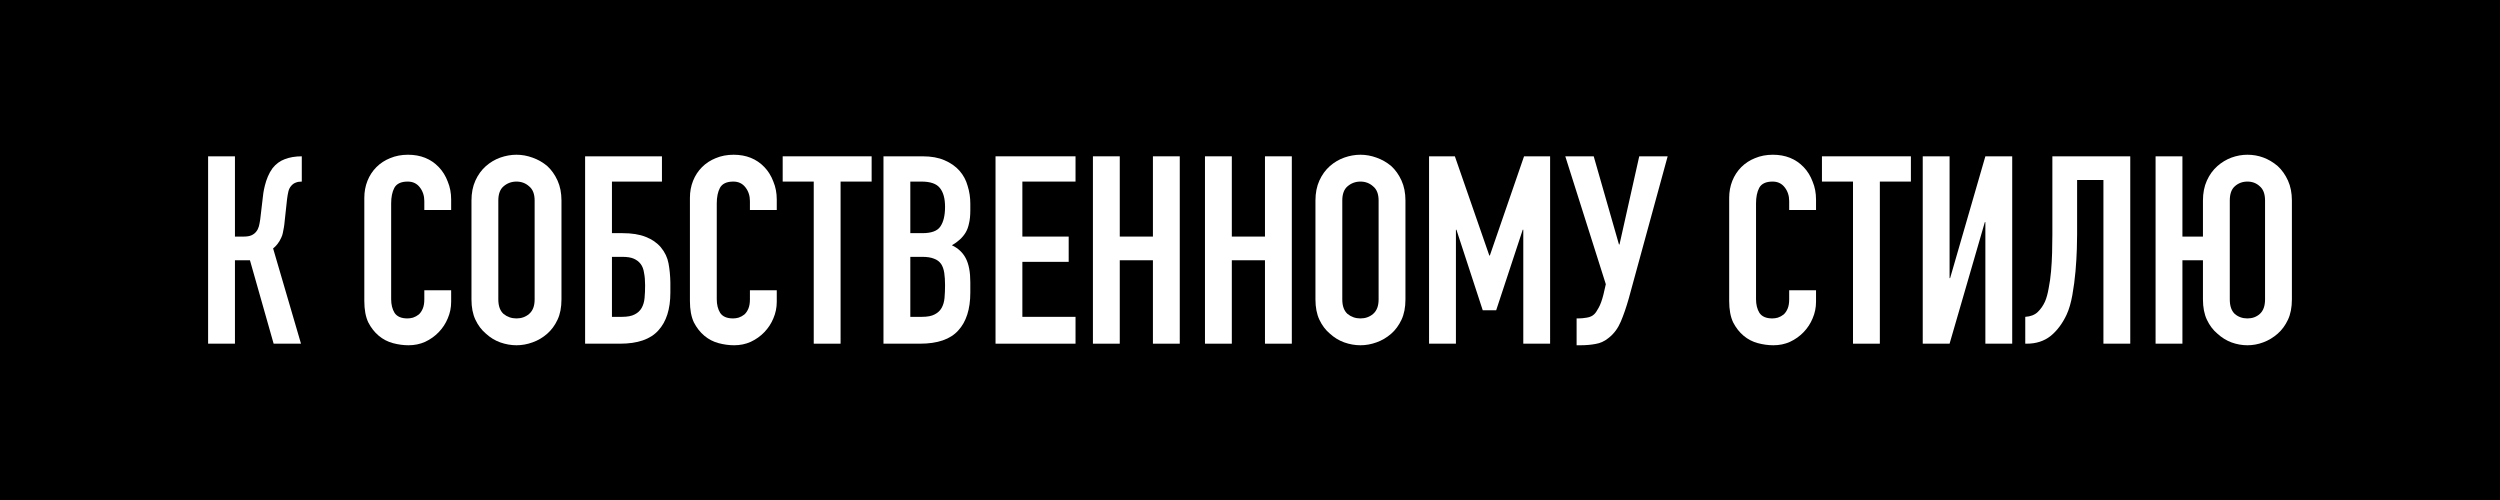 <?xml version="1.0" encoding="UTF-8"?> <svg xmlns="http://www.w3.org/2000/svg" width="95" height="19" viewBox="0 0 95 19" fill="none"><rect width="95" height="19" fill="black"></rect><path d="M83.712 9.89H82.932V13.06H81.912V5.94H82.932V8.99H83.712V7.62C83.712 7.333 83.762 7.08 83.862 6.86C83.962 6.64 84.095 6.457 84.262 6.31C84.422 6.17 84.599 6.063 84.792 5.99C84.992 5.917 85.195 5.88 85.402 5.88C85.829 5.88 86.212 6.023 86.552 6.31C86.712 6.457 86.842 6.64 86.942 6.86C87.042 7.08 87.092 7.333 87.092 7.62V11.38C87.092 11.68 87.042 11.937 86.942 12.15C86.842 12.363 86.712 12.54 86.552 12.68C86.385 12.826 86.202 12.937 86.002 13.01C85.809 13.083 85.609 13.12 85.402 13.12C85.195 13.12 84.992 13.083 84.792 13.01C84.599 12.937 84.422 12.826 84.262 12.68C84.095 12.54 83.962 12.363 83.862 12.15C83.762 11.937 83.712 11.68 83.712 11.38V9.89ZM84.732 11.38C84.732 11.627 84.795 11.81 84.922 11.93C85.055 12.043 85.215 12.1 85.402 12.1C85.589 12.1 85.745 12.043 85.872 11.93C86.005 11.81 86.072 11.627 86.072 11.38V7.62C86.072 7.373 86.005 7.193 85.872 7.08C85.745 6.96 85.589 6.9 85.402 6.9C85.215 6.9 85.055 6.96 84.922 7.08C84.795 7.193 84.732 7.373 84.732 7.62V11.38Z" fill="white"></path><path d="M78.93 6.84V8.91C78.93 9.017 78.926 9.2 78.92 9.46C78.913 9.713 78.896 9.993 78.87 10.3C78.843 10.607 78.803 10.91 78.75 11.21C78.696 11.51 78.623 11.76 78.53 11.96C78.37 12.3 78.166 12.57 77.92 12.77C77.673 12.963 77.373 13.06 77.02 13.06H76.96V12.04C77.16 12.027 77.316 11.967 77.43 11.86C77.543 11.753 77.636 11.62 77.71 11.46C77.77 11.32 77.816 11.15 77.85 10.95C77.89 10.75 77.92 10.537 77.94 10.31C77.96 10.083 77.973 9.85 77.98 9.61C77.986 9.37 77.99 9.14 77.99 8.92V5.94H80.95V13.06H79.93V6.84H78.93Z" fill="white"></path><path d="M75.444 13.06V8.44H75.424L74.084 13.06H73.064V5.94H74.084V10.57H74.104L75.444 5.94H76.464V13.06H75.444Z" fill="white"></path><path d="M70.414 13.06V6.9H69.234V5.94H72.614V6.9H71.434V13.06H70.414Z" fill="white"></path><path d="M69.009 11.03V11.47C69.009 11.69 68.966 11.9 68.879 12.1C68.799 12.293 68.686 12.467 68.539 12.62C68.393 12.773 68.219 12.897 68.019 12.99C67.826 13.077 67.616 13.12 67.389 13.12C67.196 13.12 66.999 13.093 66.799 13.04C66.599 12.987 66.419 12.893 66.259 12.76C66.099 12.627 65.966 12.457 65.859 12.25C65.759 12.037 65.709 11.767 65.709 11.44V7.52C65.709 7.287 65.749 7.07 65.829 6.87C65.909 6.67 66.023 6.497 66.169 6.35C66.316 6.203 66.489 6.09 66.689 6.01C66.896 5.923 67.123 5.88 67.369 5.88C67.849 5.88 68.239 6.037 68.539 6.35C68.686 6.503 68.799 6.687 68.879 6.9C68.966 7.107 69.009 7.333 69.009 7.58V7.98H67.989V7.64C67.989 7.44 67.933 7.267 67.819 7.12C67.706 6.973 67.553 6.9 67.359 6.9C67.106 6.9 66.936 6.98 66.849 7.14C66.769 7.293 66.729 7.49 66.729 7.73V11.37C66.729 11.577 66.773 11.75 66.859 11.89C66.953 12.03 67.116 12.1 67.349 12.1C67.416 12.1 67.486 12.09 67.559 12.07C67.639 12.043 67.713 12.003 67.779 11.95C67.839 11.897 67.889 11.823 67.929 11.73C67.969 11.636 67.989 11.52 67.989 11.38V11.03H69.009Z" fill="white"></path><path d="M59.981 12.1C60.075 12.1 60.181 12.09 60.301 12.07C60.421 12.05 60.514 12.007 60.581 11.94C60.635 11.887 60.691 11.803 60.751 11.69C60.818 11.57 60.878 11.403 60.931 11.19L61.021 10.8L59.481 5.94H60.561L61.521 9.29H61.541L62.291 5.94H63.371L61.891 11.35C61.798 11.677 61.698 11.967 61.591 12.22C61.484 12.473 61.334 12.677 61.141 12.83C60.981 12.963 60.811 13.043 60.631 13.07C60.458 13.103 60.264 13.12 60.051 13.12H59.911V12.1H59.981Z" fill="white"></path><path d="M54.304 13.06V5.94H55.285L56.594 9.71H56.614L57.914 5.94H58.904V13.06H57.885V8.73H57.864L56.855 11.79H56.344L55.344 8.73H55.325V13.06H54.304Z" fill="white"></path><path d="M49.987 7.62C49.987 7.333 50.037 7.08 50.137 6.86C50.237 6.64 50.37 6.457 50.537 6.31C50.697 6.17 50.877 6.063 51.077 5.99C51.283 5.917 51.49 5.88 51.697 5.88C51.903 5.88 52.107 5.917 52.307 5.99C52.513 6.063 52.7 6.17 52.867 6.31C53.027 6.457 53.157 6.64 53.257 6.86C53.357 7.08 53.407 7.333 53.407 7.62V11.38C53.407 11.68 53.357 11.937 53.257 12.15C53.157 12.363 53.027 12.54 52.867 12.68C52.7 12.826 52.513 12.937 52.307 13.01C52.107 13.083 51.903 13.12 51.697 13.12C51.49 13.12 51.283 13.083 51.077 13.01C50.877 12.937 50.697 12.826 50.537 12.68C50.37 12.54 50.237 12.363 50.137 12.15C50.037 11.937 49.987 11.68 49.987 11.38V7.62ZM51.007 11.38C51.007 11.627 51.073 11.81 51.207 11.93C51.347 12.043 51.51 12.1 51.697 12.1C51.883 12.1 52.043 12.043 52.177 11.93C52.317 11.81 52.387 11.627 52.387 11.38V7.62C52.387 7.373 52.317 7.193 52.177 7.08C52.043 6.96 51.883 6.9 51.697 6.9C51.51 6.9 51.347 6.96 51.207 7.08C51.073 7.193 51.007 7.373 51.007 7.62V11.38Z" fill="white"></path><path d="M45.789 13.06V5.94H46.809V8.99H48.069V5.94H49.089V13.06H48.069V9.89H46.809V13.06H45.789Z" fill="white"></path><path d="M41.531 13.06V5.94H42.551V8.99H43.811V5.94H44.831V13.06H43.811V9.89H42.551V13.06H41.531Z" fill="white"></path><path d="M37.83 13.06V5.94H40.87V6.9H38.85V8.99H40.61V9.95H38.85V12.04H40.87V13.06H37.83Z" fill="white"></path><path d="M33.572 13.06V5.94H35.062C35.389 5.94 35.665 5.99 35.892 6.09C36.125 6.19 36.315 6.323 36.462 6.49C36.609 6.657 36.712 6.85 36.772 7.07C36.839 7.283 36.872 7.507 36.872 7.74V8C36.872 8.193 36.855 8.357 36.822 8.49C36.795 8.623 36.752 8.74 36.692 8.84C36.579 9.027 36.405 9.187 36.172 9.32C36.412 9.433 36.589 9.6 36.702 9.82C36.815 10.04 36.872 10.34 36.872 10.72V11.12C36.872 11.747 36.719 12.227 36.412 12.56C36.112 12.893 35.629 13.06 34.962 13.06H33.572ZM34.592 9.76V12.04H35.032C35.239 12.04 35.399 12.01 35.512 11.95C35.632 11.89 35.722 11.807 35.782 11.7C35.842 11.593 35.879 11.467 35.892 11.32C35.905 11.173 35.912 11.013 35.912 10.84C35.912 10.66 35.902 10.503 35.882 10.37C35.862 10.237 35.822 10.123 35.762 10.03C35.695 9.937 35.605 9.87 35.492 9.83C35.379 9.783 35.229 9.76 35.042 9.76H34.592ZM34.592 6.9V8.86H35.052C35.392 8.86 35.619 8.777 35.732 8.61C35.852 8.437 35.912 8.187 35.912 7.86C35.912 7.54 35.845 7.3 35.712 7.14C35.585 6.98 35.352 6.9 35.012 6.9H34.592Z" fill="white"></path><path d="M30.922 13.06V6.9H29.742V5.94H33.122V6.9H31.942V13.06H30.922Z" fill="white"></path><path d="M29.517 11.03V11.47C29.517 11.69 29.474 11.9 29.387 12.1C29.307 12.293 29.194 12.467 29.047 12.62C28.901 12.773 28.727 12.897 28.527 12.99C28.334 13.077 28.124 13.12 27.897 13.12C27.704 13.12 27.507 13.093 27.307 13.04C27.107 12.987 26.927 12.893 26.767 12.76C26.607 12.627 26.474 12.457 26.367 12.25C26.267 12.037 26.217 11.767 26.217 11.44V7.52C26.217 7.287 26.257 7.07 26.337 6.87C26.417 6.67 26.53 6.497 26.677 6.35C26.824 6.203 26.997 6.09 27.197 6.01C27.404 5.923 27.631 5.88 27.877 5.88C28.357 5.88 28.747 6.037 29.047 6.35C29.194 6.503 29.307 6.687 29.387 6.9C29.474 7.107 29.517 7.333 29.517 7.58V7.98H28.497V7.64C28.497 7.44 28.441 7.267 28.327 7.12C28.214 6.973 28.061 6.9 27.867 6.9C27.614 6.9 27.444 6.98 27.357 7.14C27.277 7.293 27.237 7.49 27.237 7.73V11.37C27.237 11.577 27.28 11.75 27.367 11.89C27.46 12.03 27.624 12.1 27.857 12.1C27.924 12.1 27.994 12.09 28.067 12.07C28.147 12.043 28.221 12.003 28.287 11.95C28.347 11.897 28.397 11.823 28.437 11.73C28.477 11.636 28.497 11.52 28.497 11.38V11.03H29.517Z" fill="white"></path><path d="M22.234 5.94H25.154V6.9H23.254V8.86H23.654C24.008 8.86 24.301 8.907 24.534 9C24.774 9.093 24.968 9.227 25.114 9.4C25.268 9.587 25.364 9.79 25.404 10.01C25.444 10.223 25.468 10.46 25.474 10.72V11.12C25.474 11.747 25.321 12.227 25.014 12.56C24.714 12.893 24.231 13.06 23.564 13.06H22.234V5.94ZM23.254 9.76V12.04H23.634C23.841 12.04 24.001 12.01 24.114 11.95C24.234 11.89 24.324 11.807 24.384 11.7C24.444 11.593 24.481 11.467 24.494 11.32C24.508 11.173 24.514 11.013 24.514 10.84C24.514 10.66 24.501 10.503 24.474 10.37C24.454 10.23 24.411 10.117 24.344 10.03C24.278 9.943 24.191 9.877 24.084 9.83C23.978 9.783 23.831 9.76 23.644 9.76H23.254Z" fill="white"></path><path d="M17.916 7.62C17.916 7.333 17.966 7.08 18.066 6.86C18.166 6.64 18.3 6.457 18.466 6.31C18.626 6.17 18.806 6.063 19.006 5.99C19.213 5.917 19.42 5.88 19.626 5.88C19.833 5.88 20.036 5.917 20.236 5.99C20.443 6.063 20.63 6.17 20.796 6.31C20.956 6.457 21.086 6.64 21.186 6.86C21.286 7.08 21.336 7.333 21.336 7.62V11.38C21.336 11.68 21.286 11.937 21.186 12.15C21.086 12.363 20.956 12.54 20.796 12.68C20.63 12.826 20.443 12.937 20.236 13.01C20.036 13.083 19.833 13.12 19.626 13.12C19.42 13.12 19.213 13.083 19.006 13.01C18.806 12.937 18.626 12.826 18.466 12.68C18.3 12.54 18.166 12.363 18.066 12.15C17.966 11.937 17.916 11.68 17.916 11.38V7.62ZM18.936 11.38C18.936 11.627 19.003 11.81 19.136 11.93C19.276 12.043 19.44 12.1 19.626 12.1C19.813 12.1 19.973 12.043 20.106 11.93C20.246 11.81 20.316 11.627 20.316 11.38V7.62C20.316 7.373 20.246 7.193 20.106 7.08C19.973 6.96 19.813 6.9 19.626 6.9C19.44 6.9 19.276 6.96 19.136 7.08C19.003 7.193 18.936 7.373 18.936 7.62V11.38Z" fill="white"></path><path d="M17.144 11.03V11.47C17.144 11.69 17.101 11.9 17.014 12.1C16.934 12.293 16.821 12.467 16.674 12.62C16.527 12.773 16.354 12.897 16.154 12.99C15.961 13.077 15.751 13.12 15.524 13.12C15.331 13.12 15.134 13.093 14.934 13.04C14.734 12.987 14.554 12.893 14.394 12.76C14.234 12.627 14.101 12.457 13.994 12.25C13.894 12.037 13.844 11.767 13.844 11.44V7.52C13.844 7.287 13.884 7.07 13.964 6.87C14.044 6.67 14.158 6.497 14.304 6.35C14.451 6.203 14.624 6.09 14.824 6.01C15.031 5.923 15.258 5.88 15.504 5.88C15.984 5.88 16.374 6.037 16.674 6.35C16.821 6.503 16.934 6.687 17.014 6.9C17.101 7.107 17.144 7.333 17.144 7.58V7.98H16.124V7.64C16.124 7.44 16.067 7.267 15.954 7.12C15.841 6.973 15.688 6.9 15.494 6.9C15.241 6.9 15.071 6.98 14.984 7.14C14.904 7.293 14.864 7.49 14.864 7.73V11.37C14.864 11.577 14.908 11.75 14.994 11.89C15.088 12.03 15.251 12.1 15.484 12.1C15.551 12.1 15.621 12.09 15.694 12.07C15.774 12.043 15.848 12.003 15.914 11.95C15.974 11.897 16.024 11.823 16.064 11.73C16.104 11.636 16.124 11.52 16.124 11.38V11.03H17.144Z" fill="white"></path><path d="M11.468 6.9C11.375 6.9 11.298 6.913 11.238 6.94C11.178 6.96 11.121 7 11.068 7.06C11.015 7.12 10.978 7.193 10.958 7.28C10.938 7.367 10.921 7.463 10.908 7.57L10.818 8.4C10.811 8.487 10.801 8.567 10.788 8.64C10.775 8.707 10.761 8.777 10.748 8.85C10.735 8.917 10.715 8.977 10.688 9.03C10.648 9.123 10.598 9.207 10.538 9.28C10.485 9.347 10.431 9.4 10.378 9.44L11.438 13.06H10.398L9.498 9.89H8.928V13.06H7.908V5.94H8.928V8.99H9.268C9.388 8.99 9.485 8.973 9.558 8.94C9.631 8.907 9.691 8.86 9.738 8.8C9.785 8.74 9.818 8.673 9.838 8.6C9.858 8.52 9.875 8.433 9.888 8.34L9.988 7.49C9.995 7.463 10.001 7.41 10.008 7.33C10.021 7.243 10.041 7.147 10.068 7.04C10.095 6.933 10.131 6.823 10.178 6.71C10.225 6.597 10.285 6.49 10.358 6.39C10.485 6.23 10.638 6.117 10.818 6.05C11.005 5.977 11.221 5.94 11.468 5.94V6.9Z" fill="white"></path></svg> 